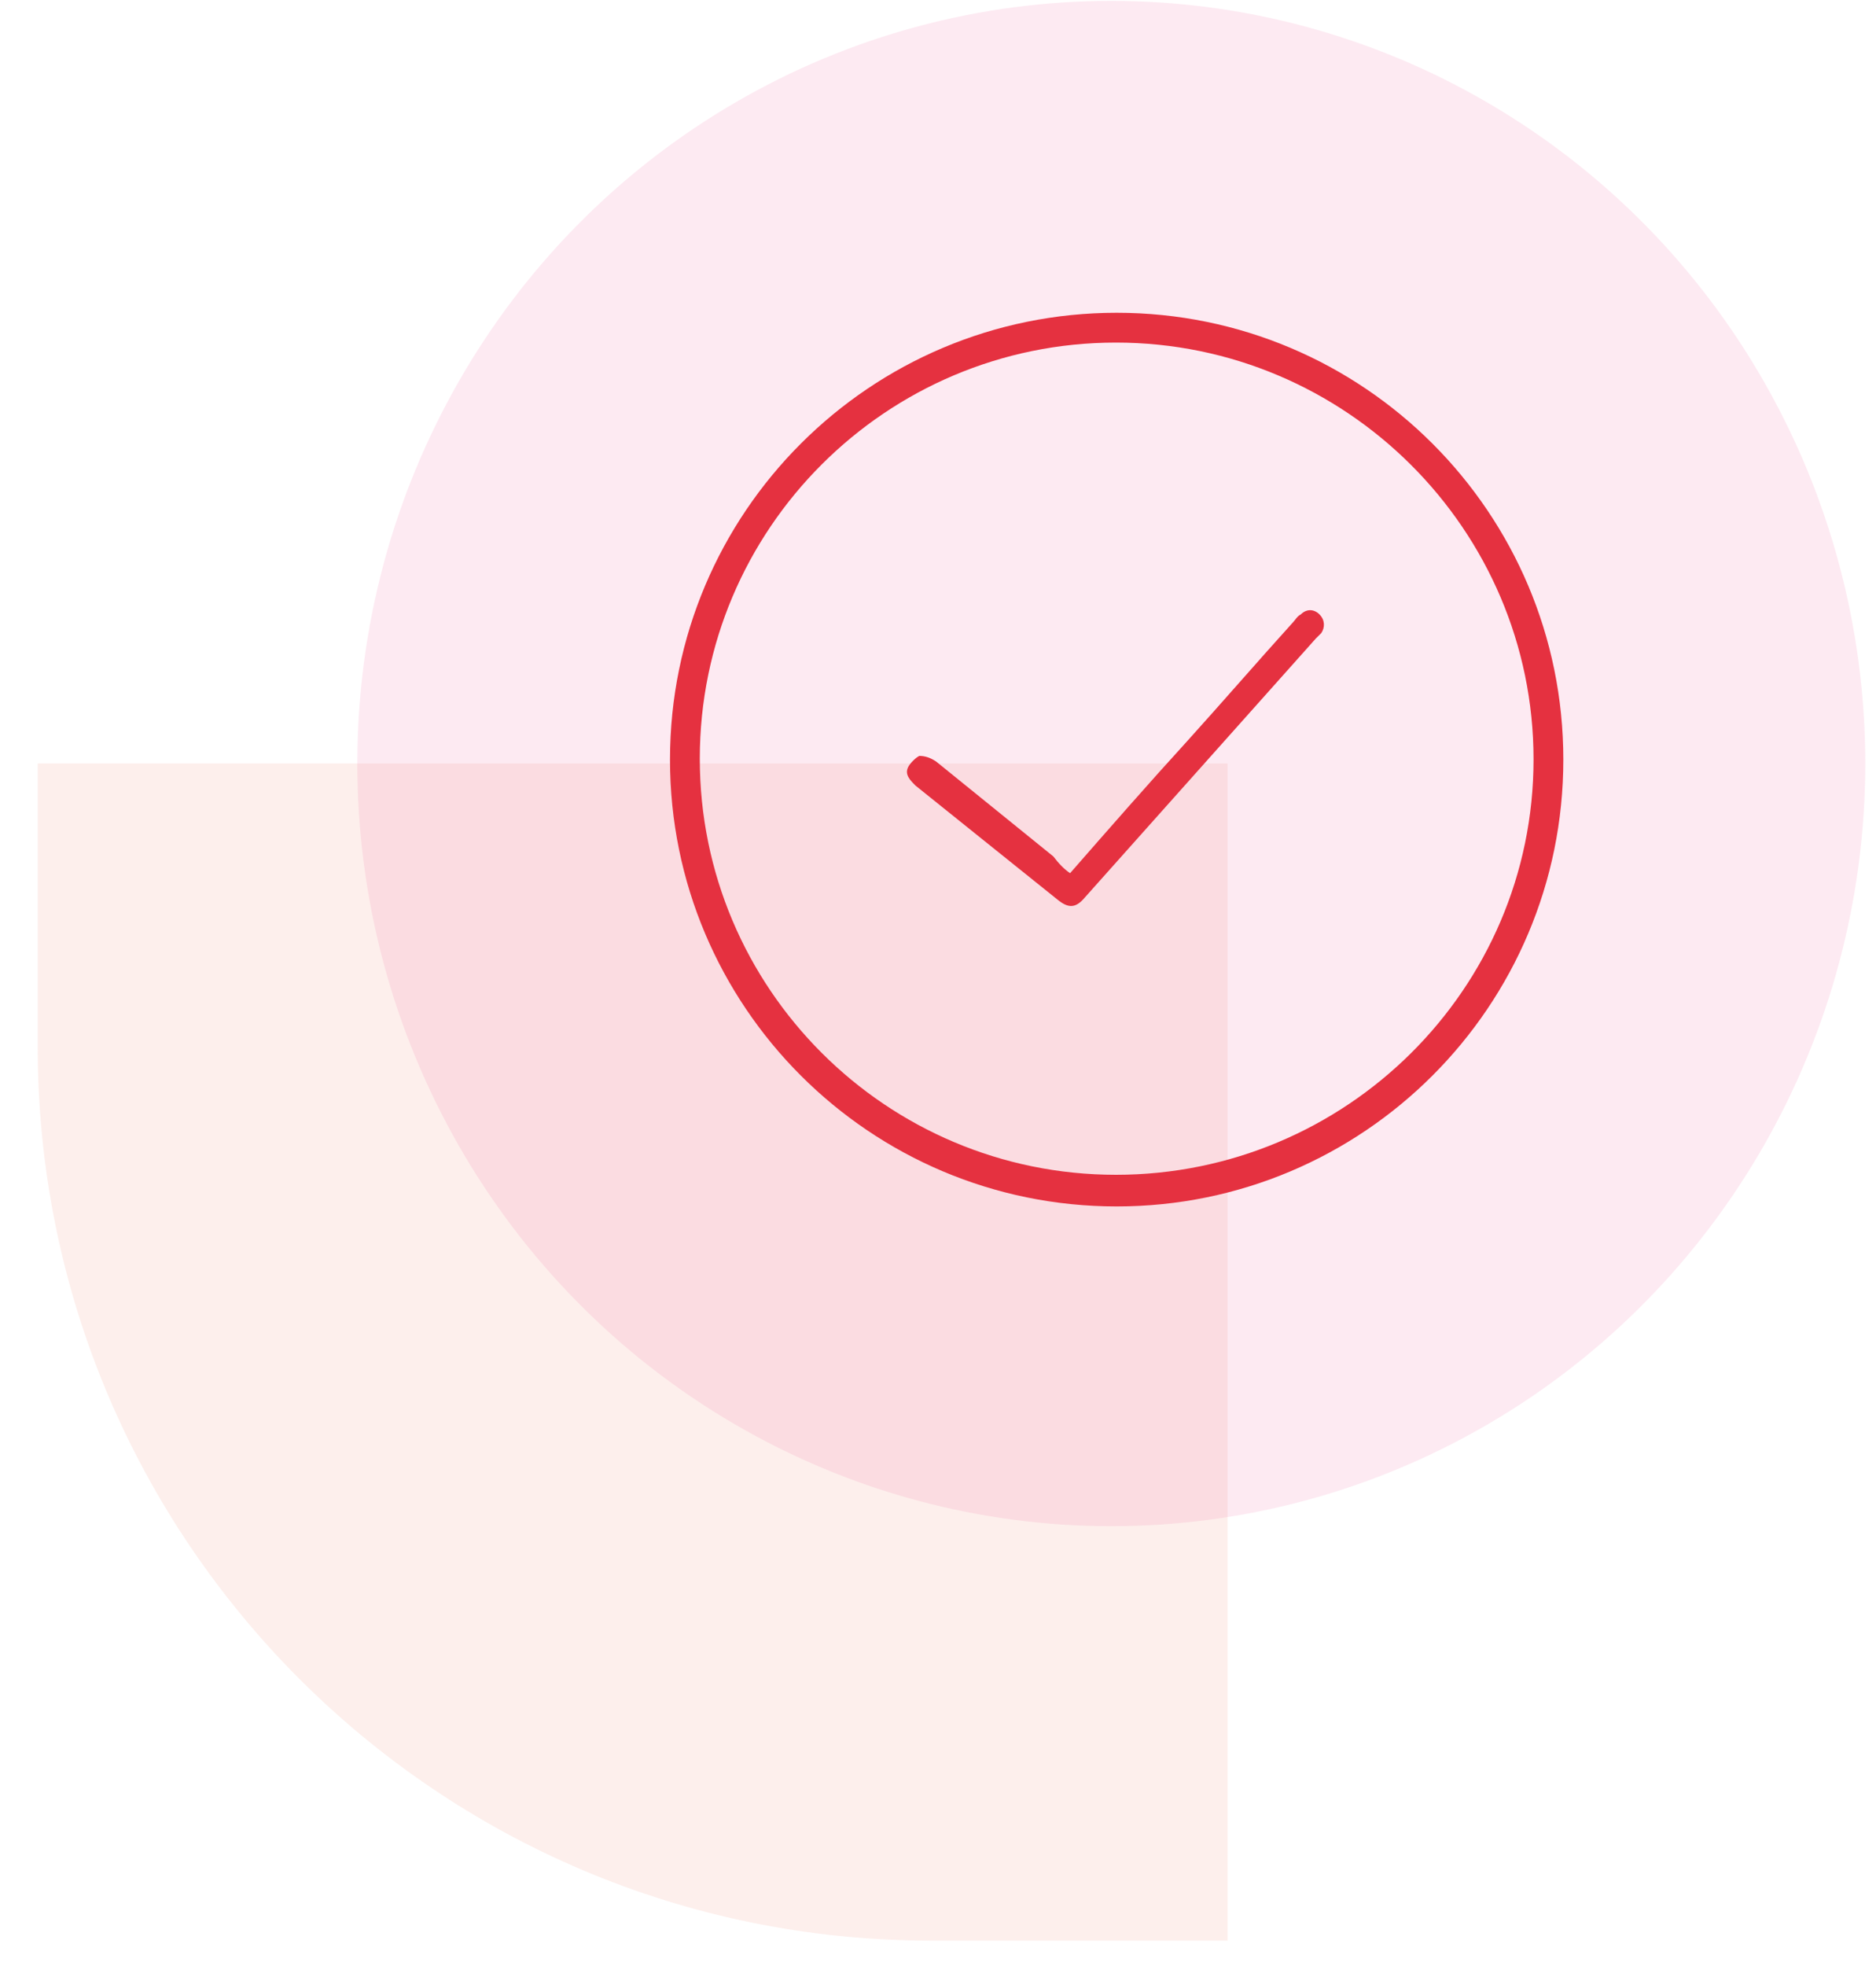 <?xml version="1.0" encoding="utf-8"?><svg width="42" height="44" viewBox="0 0 42 44" fill="none" xmlns="http://www.w3.org/2000/svg">
<path opacity="0.1" d="M0.844 17.086L0.844 23.431C0.844 34.476 9.798 43.431 20.844 43.431L27.483 43.431L27.483 17.086L0.844 17.086Z" fill="#E95C40"/>
<ellipse opacity="0.1" cx="24.88" cy="17.088" rx="16.88" ry="17.068" fill="#E7317C"/>
<path d="M35 17C35 22.523 30.523 27 25 27C19.477 27 15 22.523 15 17C15 11.477 19.477 7 25 7C30.523 7 35 11.477 35 17ZM34.333 16.995C34.333 11.852 30.128 7.667 24.984 7.667C19.841 7.667 15.667 11.836 15.667 16.979C15.667 22.122 19.841 26.292 24.984 26.292C30.128 26.292 34.333 22.138 34.333 16.995Z" fill="#E53140"/>
<path d="M23.957 19.542C24.832 18.542 25.707 17.542 26.582 16.583C27.373 15.708 28.165 14.792 28.957 13.917C28.998 13.875 29.04 13.792 29.123 13.75C29.248 13.625 29.415 13.625 29.54 13.75C29.665 13.875 29.665 14.042 29.582 14.167C29.54 14.208 29.498 14.25 29.457 14.292C27.748 16.208 25.998 18.167 24.29 20.083C24.082 20.333 23.915 20.333 23.665 20.125C22.623 19.292 21.54 18.417 20.498 17.583C20.373 17.458 20.248 17.333 20.332 17.167C20.373 17.083 20.498 16.958 20.582 16.917C20.707 16.917 20.832 16.958 20.957 17.042C21.832 17.75 22.707 18.458 23.582 19.167C23.707 19.333 23.832 19.458 23.957 19.542Z" fill="#E53140"/>
</svg>
